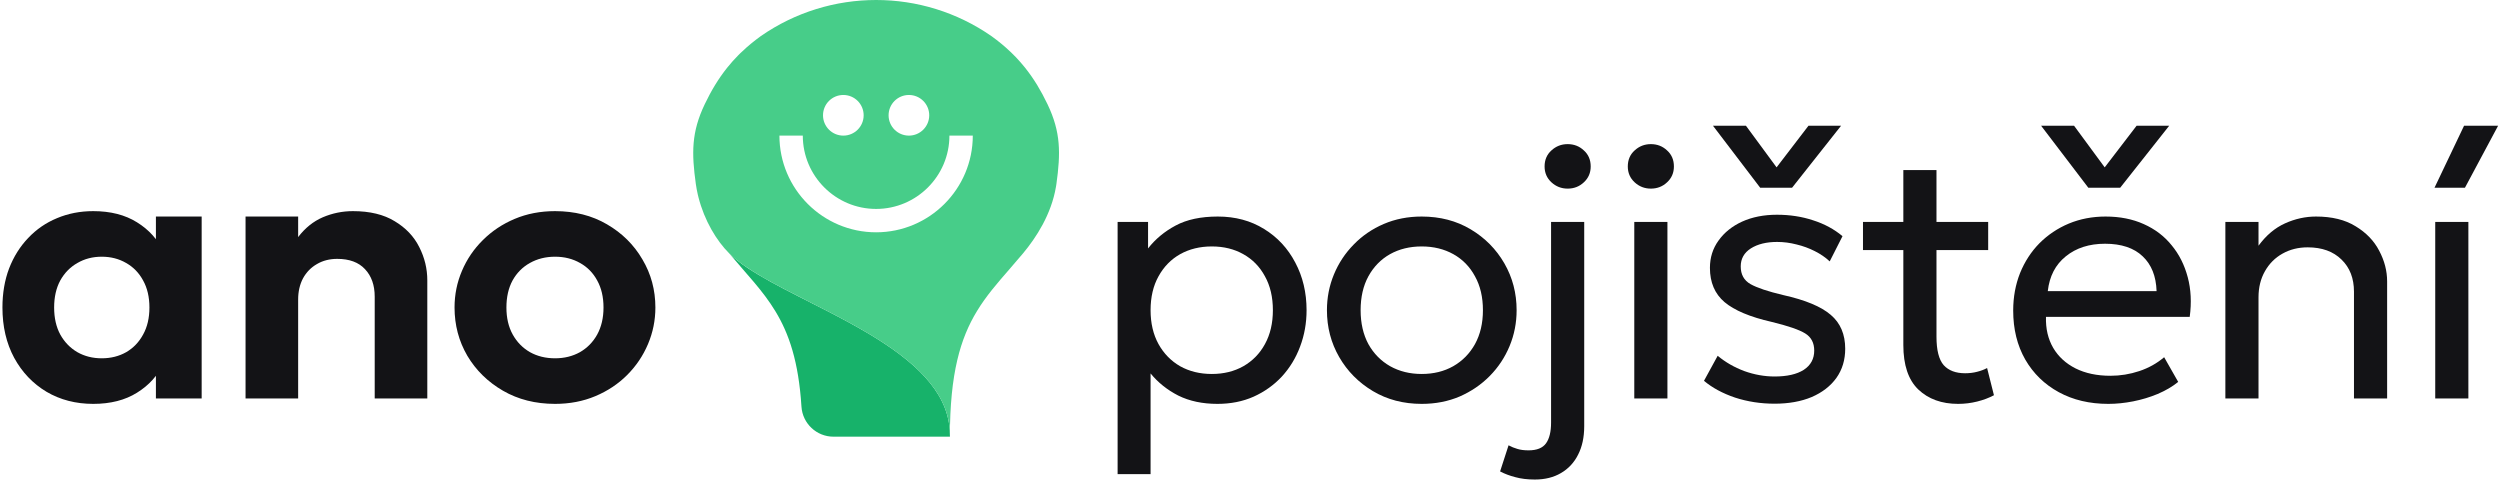 <svg width="916" height="176" viewBox="0 0 916 176" fill="none" xmlns="http://www.w3.org/2000/svg">
<g clip-path="url(#clip0_10868_2520)">
<path d="M348.044 160H305.397C299.187 160 294.046 155.173 293.654 148.973C292.604 132.442 289.082 122.229 284.089 114.018C279.468 106.395 273.572 100.479 267.195 92.837C267.185 92.857 267.215 92.808 267.195 92.837C274.288 99.881 288.592 106.484 303.229 114.018C308.468 116.716 313.746 119.532 318.749 122.543C334.23 131.844 347.092 142.9 347.985 157.606C348.004 157.861 348.053 159.814 348.053 160H348.044Z" fill="#17B26A"/>
<path fill-rule="evenodd" clip-rule="evenodd" d="M386.913 68.399C386.972 68.066 387.021 67.742 387.07 67.408C388.63 56.126 388.728 48.474 383.813 38.202C382.646 35.759 381.4 33.434 380.046 31.198C379.359 30.079 378.653 28.99 377.907 27.921C377.162 26.851 376.377 25.802 375.562 24.781C374.532 23.496 373.434 22.241 372.266 21.004C371.089 19.778 369.843 18.581 368.509 17.404C367.979 16.943 367.43 16.472 366.87 16.001C366.87 16.001 366.86 16.011 366.86 16.001C366.479 15.687 366.089 15.377 365.692 15.062L365.692 15.062L365.692 15.062L365.69 15.061C365.506 14.914 365.32 14.767 365.134 14.618H365.124C364.535 14.166 363.927 13.705 363.299 13.254C350.585 4.415 335.8 0 321.016 0C306.231 0 291.417 4.415 278.723 13.254C278.095 13.705 277.487 14.157 276.898 14.618C276.299 15.079 275.721 15.53 275.161 16.001C274.592 16.462 274.043 16.933 273.513 17.404C272.709 18.11 271.944 18.826 271.198 19.552L270.472 20.278C269.02 21.74 267.686 23.241 266.459 24.781C264.811 26.842 263.33 28.971 261.976 31.198C260.612 33.434 259.376 35.759 258.209 38.202C253.294 48.474 253.392 56.126 254.952 67.408C255.04 68.066 255.158 68.723 255.275 69.38C255.393 70.028 255.531 70.675 255.678 71.313C255.756 71.636 255.835 71.96 255.913 72.274C258.091 80.829 262.555 88.236 267.185 92.837C267.235 92.886 267.284 92.935 267.342 92.984C273.347 98.857 284.345 104.431 296.33 110.507L296.33 110.507C298.6 111.657 300.906 112.826 303.22 114.018C308.458 116.716 313.736 119.532 318.74 122.543C334.221 131.844 347.082 142.9 347.975 157.606C347.995 157.861 348.005 158.126 348.014 158.391C348.034 158.734 348.044 159.814 348.044 160C348.044 136.729 351.919 123.927 357.943 114.018C361.315 108.455 365.366 103.801 369.788 98.722C371.425 96.841 373.113 94.902 374.836 92.837C379.634 87.088 385.216 78.543 386.913 68.399ZM321.006 76.552C335.82 76.552 347.867 64.504 347.867 49.691H356.432C356.432 69.223 340.539 85.116 321.006 85.116C301.473 85.116 285.58 69.223 285.58 49.691H294.145C294.145 64.504 306.192 76.552 321.006 76.552ZM308.998 49.69C313.11 49.69 316.444 46.357 316.444 42.244C316.444 38.132 313.11 34.798 308.998 34.798C304.886 34.798 301.552 38.132 301.552 42.244C301.552 46.357 304.886 49.69 308.998 49.69ZM340.47 42.244C340.47 46.355 337.135 49.69 333.024 49.69C328.913 49.69 325.578 46.355 325.578 42.244C325.578 38.134 328.913 34.798 333.024 34.798C337.135 34.798 340.47 38.134 340.47 42.244Z" fill="#47CD89"/>
</g>
<path d="M409.494 173.72V81.32H420.648V91.022C423.332 87.59 426.698 84.796 430.746 82.64C434.838 80.44 439.986 79.34 446.19 79.34C452.614 79.34 458.268 80.858 463.152 83.894C468.036 86.886 471.842 90.978 474.57 96.17C477.342 101.362 478.728 107.192 478.728 113.66C478.728 118.368 477.936 122.812 476.352 126.992C474.812 131.128 472.59 134.78 469.686 137.948C466.782 141.072 463.328 143.536 459.324 145.34C455.364 147.1 450.942 147.98 446.058 147.98C440.602 147.98 435.828 146.968 431.736 144.944C427.688 142.876 424.3 140.17 421.572 136.826V173.72H409.494ZM444.012 137.024C448.368 137.024 452.218 136.078 455.562 134.186C458.95 132.25 461.59 129.544 463.482 126.068C465.418 122.548 466.386 118.412 466.386 113.66C466.386 108.864 465.418 104.728 463.482 101.252C461.59 97.732 458.95 95.026 455.562 93.134C452.218 91.242 448.368 90.296 444.012 90.296C439.656 90.296 435.784 91.242 432.396 93.134C429.052 95.026 426.412 97.732 424.476 101.252C422.54 104.728 421.572 108.864 421.572 113.66C421.572 118.412 422.54 122.548 424.476 126.068C426.412 129.544 429.052 132.25 432.396 134.186C435.784 136.078 439.656 137.024 444.012 137.024Z" fill="#131316"/>
<path d="M520.906 147.98C514.218 147.98 508.256 146.418 503.02 143.294C497.784 140.17 493.67 136.012 490.678 130.82C487.686 125.628 486.19 119.908 486.19 113.66C486.19 109.04 487.048 104.662 488.764 100.526C490.48 96.39 492.9 92.738 496.024 89.57C499.148 86.358 502.822 83.85 507.046 82.046C511.27 80.242 515.89 79.34 520.906 79.34C527.638 79.34 533.622 80.902 538.858 84.026C544.094 87.15 548.208 91.308 551.2 96.5C554.192 101.692 555.688 107.412 555.688 113.66C555.688 118.28 554.83 122.658 553.114 126.794C551.398 130.93 548.978 134.582 545.854 137.75C542.73 140.918 539.056 143.426 534.832 145.274C530.608 147.078 525.966 147.98 520.906 147.98ZM520.906 137.024C525.262 137.024 529.112 136.078 532.456 134.186C535.844 132.25 538.506 129.544 540.442 126.068C542.378 122.548 543.346 118.412 543.346 113.66C543.346 108.864 542.378 104.728 540.442 101.252C538.55 97.732 535.91 95.026 532.522 93.134C529.134 91.242 525.262 90.296 520.906 90.296C516.55 90.296 512.678 91.242 509.29 93.134C505.946 95.026 503.306 97.732 501.37 101.252C499.478 104.728 498.532 108.864 498.532 113.66C498.532 118.412 499.478 122.548 501.37 126.068C503.306 129.544 505.968 132.25 509.356 134.186C512.744 136.078 516.594 137.024 520.906 137.024Z" fill="#131316"/>
<path d="M562.372 175.7C559.688 175.7 557.312 175.414 555.244 174.842C553.176 174.314 551.306 173.61 549.634 172.73L552.736 163.16C553.792 163.732 554.87 164.172 555.97 164.48C557.07 164.832 558.434 165.008 560.062 165.008C563.098 165.008 565.232 164.15 566.464 162.434C567.696 160.718 568.312 158.188 568.312 154.844V81.32H580.456V156.164C580.456 160.212 579.708 163.688 578.212 166.592C576.76 169.496 574.67 171.74 571.942 173.324C569.258 174.908 566.068 175.7 562.372 175.7ZM574.384 69.11C572.096 69.11 570.116 68.34 568.444 66.8C566.772 65.26 565.936 63.324 565.936 60.992C565.936 58.572 566.772 56.614 568.444 55.118C570.116 53.578 572.096 52.808 574.384 52.808C576.716 52.808 578.696 53.578 580.324 55.118C581.996 56.614 582.832 58.572 582.832 60.992C582.832 63.324 581.996 65.26 580.324 66.8C578.696 68.34 576.716 69.11 574.384 69.11Z" fill="#131316"/>
<path d="M598.801 146V81.32H610.945V146H598.801ZM604.873 69.11C602.585 69.11 600.605 68.34 598.933 66.8C597.261 65.26 596.425 63.324 596.425 60.992C596.425 58.572 597.261 56.614 598.933 55.118C600.605 53.578 602.585 52.808 604.873 52.808C607.205 52.808 609.185 53.578 610.813 55.118C612.485 56.614 613.321 58.572 613.321 60.992C613.321 63.324 612.485 65.26 610.813 66.8C609.185 68.34 607.205 69.11 604.873 69.11Z" fill="#131316"/>
<path d="M650.212 147.914C645.108 147.914 640.268 147.166 635.692 145.67C631.16 144.13 627.376 142.084 624.34 139.532L629.356 130.358C632.216 132.734 635.472 134.604 639.124 135.968C642.82 137.288 646.516 137.948 650.212 137.948C654.788 137.948 658.352 137.134 660.904 135.506C663.456 133.834 664.732 131.48 664.732 128.444C664.732 125.628 663.632 123.538 661.432 122.174C659.232 120.81 655.14 119.402 649.156 117.95C641.236 116.146 635.472 113.726 631.864 110.69C628.3 107.654 626.518 103.474 626.518 98.15C626.518 94.366 627.574 91.022 629.686 88.118C631.798 85.17 634.68 82.86 638.332 81.188C642.028 79.516 646.274 78.68 651.07 78.68C655.822 78.68 660.244 79.362 664.336 80.726C668.472 82.046 672.058 83.982 675.094 86.534L670.408 95.774C668.868 94.322 667.042 93.068 664.93 92.012C662.862 90.956 660.64 90.142 658.264 89.57C655.888 88.954 653.512 88.646 651.136 88.646C647.22 88.646 644.008 89.438 641.5 91.022C639.036 92.606 637.804 94.806 637.804 97.622C637.804 100.57 638.992 102.726 641.368 104.09C643.788 105.454 647.792 106.796 653.38 108.116C661.476 109.92 667.284 112.34 670.804 115.376C674.324 118.368 676.084 122.504 676.084 127.784C676.084 131.876 675.006 135.44 672.85 138.476C670.694 141.468 667.68 143.8 663.808 145.472C659.936 147.1 655.404 147.914 650.212 147.914ZM644.932 68.78L627.64 46.076H639.718L650.938 61.322L662.62 46.076H674.566L656.614 68.78H644.932Z" fill="#131316"/>
<path d="M717.446 147.98C711.418 147.98 706.556 146.22 702.86 142.7C699.208 139.18 697.382 133.746 697.382 126.398V62.312H709.526V81.32H728.468V91.616H709.526V123.362C709.526 128.29 710.406 131.766 712.166 133.79C713.97 135.77 716.588 136.76 720.02 136.76C721.56 136.76 723.012 136.584 724.376 136.232C725.784 135.88 727.016 135.418 728.072 134.846L730.58 144.812C728.776 145.78 726.73 146.55 724.442 147.122C722.154 147.694 719.822 147.98 717.446 147.98ZM682.598 91.616V81.32H699.23V91.616H682.598Z" fill="#131316"/>
<path d="M772.483 147.98C765.619 147.98 759.569 146.55 754.333 143.69C749.097 140.83 745.005 136.848 742.057 131.744C739.109 126.596 737.635 120.612 737.635 113.792C737.635 108.864 738.471 104.288 740.143 100.064C741.859 95.84 744.235 92.188 747.271 89.108C750.351 86.028 753.937 83.63 758.029 81.914C762.165 80.198 766.653 79.34 771.493 79.34C776.729 79.34 781.393 80.264 785.485 82.112C789.621 83.96 793.031 86.556 795.715 89.9C798.443 93.2 800.401 97.094 801.589 101.582C802.777 106.026 803.019 110.866 802.315 116.102H749.647C749.515 120.414 750.395 124.198 752.287 127.454C754.179 130.666 756.907 133.174 760.471 134.978C764.079 136.782 768.347 137.684 773.275 137.684C776.883 137.684 780.403 137.112 783.835 135.968C787.267 134.824 790.303 133.13 792.943 130.886L798.091 139.928C795.979 141.644 793.471 143.118 790.567 144.35C787.707 145.538 784.715 146.44 781.591 147.056C778.467 147.672 775.431 147.98 772.483 147.98ZM750.307 106.664H790.171C789.995 101.208 788.301 96.962 785.089 93.926C781.877 90.846 777.279 89.306 771.295 89.306C765.487 89.306 760.691 90.846 756.907 93.926C753.123 96.962 750.923 101.208 750.307 106.664ZM765.157 68.78L747.865 46.076H759.943L771.163 61.322L782.845 46.076H794.791L776.839 68.78H765.157Z" fill="#131316"/>
<path d="M815.374 146V81.32H827.518V90.032C830.29 86.248 833.523 83.52 837.22 81.848C840.916 80.176 844.699 79.34 848.572 79.34C854.423 79.34 859.263 80.528 863.091 82.904C866.964 85.236 869.846 88.228 871.738 91.88C873.674 95.532 874.642 99.272 874.642 103.1V146H862.497V106.862C862.497 101.978 860.98 98.062 857.944 95.114C854.908 92.122 850.772 90.626 845.536 90.626C842.104 90.626 839.023 91.396 836.296 92.936C833.612 94.432 831.478 96.566 829.893 99.338C828.31 102.11 827.518 105.3 827.518 108.908V146H815.374Z" fill="#131316"/>
<path d="M892.269 146V81.32H904.413V146H892.269ZM892.005 68.78L902.829 46.076H915.303L903.159 68.78H892.005Z" fill="#131316"/>
<path d="M34.158 147.98C27.778 147.98 22.08 146.506 17.064 143.558C12.048 140.566 8.088 136.408 5.184 131.084C2.324 125.76 0.894 119.622 0.894 112.67C0.894 107.434 1.708 102.66 3.336 98.348C5.008 94.036 7.34 90.318 10.332 87.194C13.324 84.026 16.844 81.606 20.892 79.934C24.984 78.218 29.406 77.36 34.158 77.36C40.494 77.36 45.84 78.724 50.196 81.452C54.596 84.18 57.808 87.744 59.832 92.144L57.126 96.302V79.34H73.89V146H57.126V129.038L59.832 133.196C57.808 137.596 54.596 141.16 50.196 143.888C45.84 146.616 40.494 147.98 34.158 147.98ZM37.26 131.282C40.604 131.282 43.596 130.534 46.236 129.038C48.876 127.498 50.944 125.342 52.44 122.57C53.98 119.798 54.75 116.498 54.75 112.67C54.75 108.842 53.98 105.542 52.44 102.77C50.944 99.998 48.876 97.864 46.236 96.368C43.596 94.828 40.604 94.058 37.26 94.058C33.96 94.058 30.99 94.828 28.35 96.368C25.71 97.864 23.62 99.998 22.08 102.77C20.584 105.542 19.836 108.842 19.836 112.67C19.836 116.498 20.584 119.798 22.08 122.57C23.62 125.342 25.71 127.498 28.35 129.038C30.99 130.534 33.96 131.282 37.26 131.282Z" fill="#131316"/>
<path d="M89.97 146V79.34H109.242V86.864C111.794 83.52 114.808 81.1 118.284 79.604C121.804 78.108 125.478 77.36 129.306 77.36C135.51 77.36 140.614 78.592 144.618 81.056C148.666 83.476 151.658 86.622 153.594 90.494C155.574 94.366 156.564 98.436 156.564 102.704V146H137.292V108.71C137.292 104.486 136.104 101.12 133.728 98.612C131.396 96.104 128.008 94.85 123.564 94.85C120.748 94.85 118.262 95.488 116.106 96.764C113.95 97.996 112.256 99.734 111.024 101.978C109.836 104.222 109.242 106.818 109.242 109.766V146H89.97Z" fill="#131316"/>
<path d="M203.372 147.98C196.2 147.98 189.842 146.374 184.298 143.162C178.754 139.95 174.398 135.682 171.23 130.358C168.106 124.99 166.544 119.094 166.544 112.67C166.544 107.962 167.446 103.496 169.25 99.272C171.054 95.004 173.606 91.242 176.906 87.986C180.206 84.686 184.1 82.09 188.588 80.198C193.076 78.306 198.004 77.36 203.372 77.36C210.544 77.36 216.88 78.966 222.38 82.178C227.924 85.39 232.258 89.68 235.382 95.048C238.55 100.372 240.134 106.246 240.134 112.67C240.134 117.334 239.232 121.8 237.428 126.068C235.624 130.336 233.072 134.12 229.772 137.42C226.516 140.676 222.644 143.25 218.156 145.142C213.668 147.034 208.74 147.98 203.372 147.98ZM203.372 131.282C206.76 131.282 209.796 130.534 212.48 129.038C215.164 127.498 217.276 125.342 218.816 122.57C220.356 119.754 221.126 116.454 221.126 112.67C221.126 108.842 220.356 105.542 218.816 102.77C217.32 99.998 215.23 97.864 212.546 96.368C209.862 94.828 206.804 94.058 203.372 94.058C199.94 94.058 196.86 94.828 194.132 96.368C191.448 97.864 189.336 99.998 187.796 102.77C186.3 105.542 185.552 108.842 185.552 112.67C185.552 116.498 186.322 119.798 187.862 122.57C189.402 125.342 191.514 127.498 194.198 129.038C196.882 130.534 199.94 131.282 203.372 131.282Z" fill="#131316"/>
<defs>
<clipPath id="clip0_10868_2520">
<rect width="134.022" height="160" fill="white" transform="translate(254)"/>
</clipPath>
</defs>
</svg>
